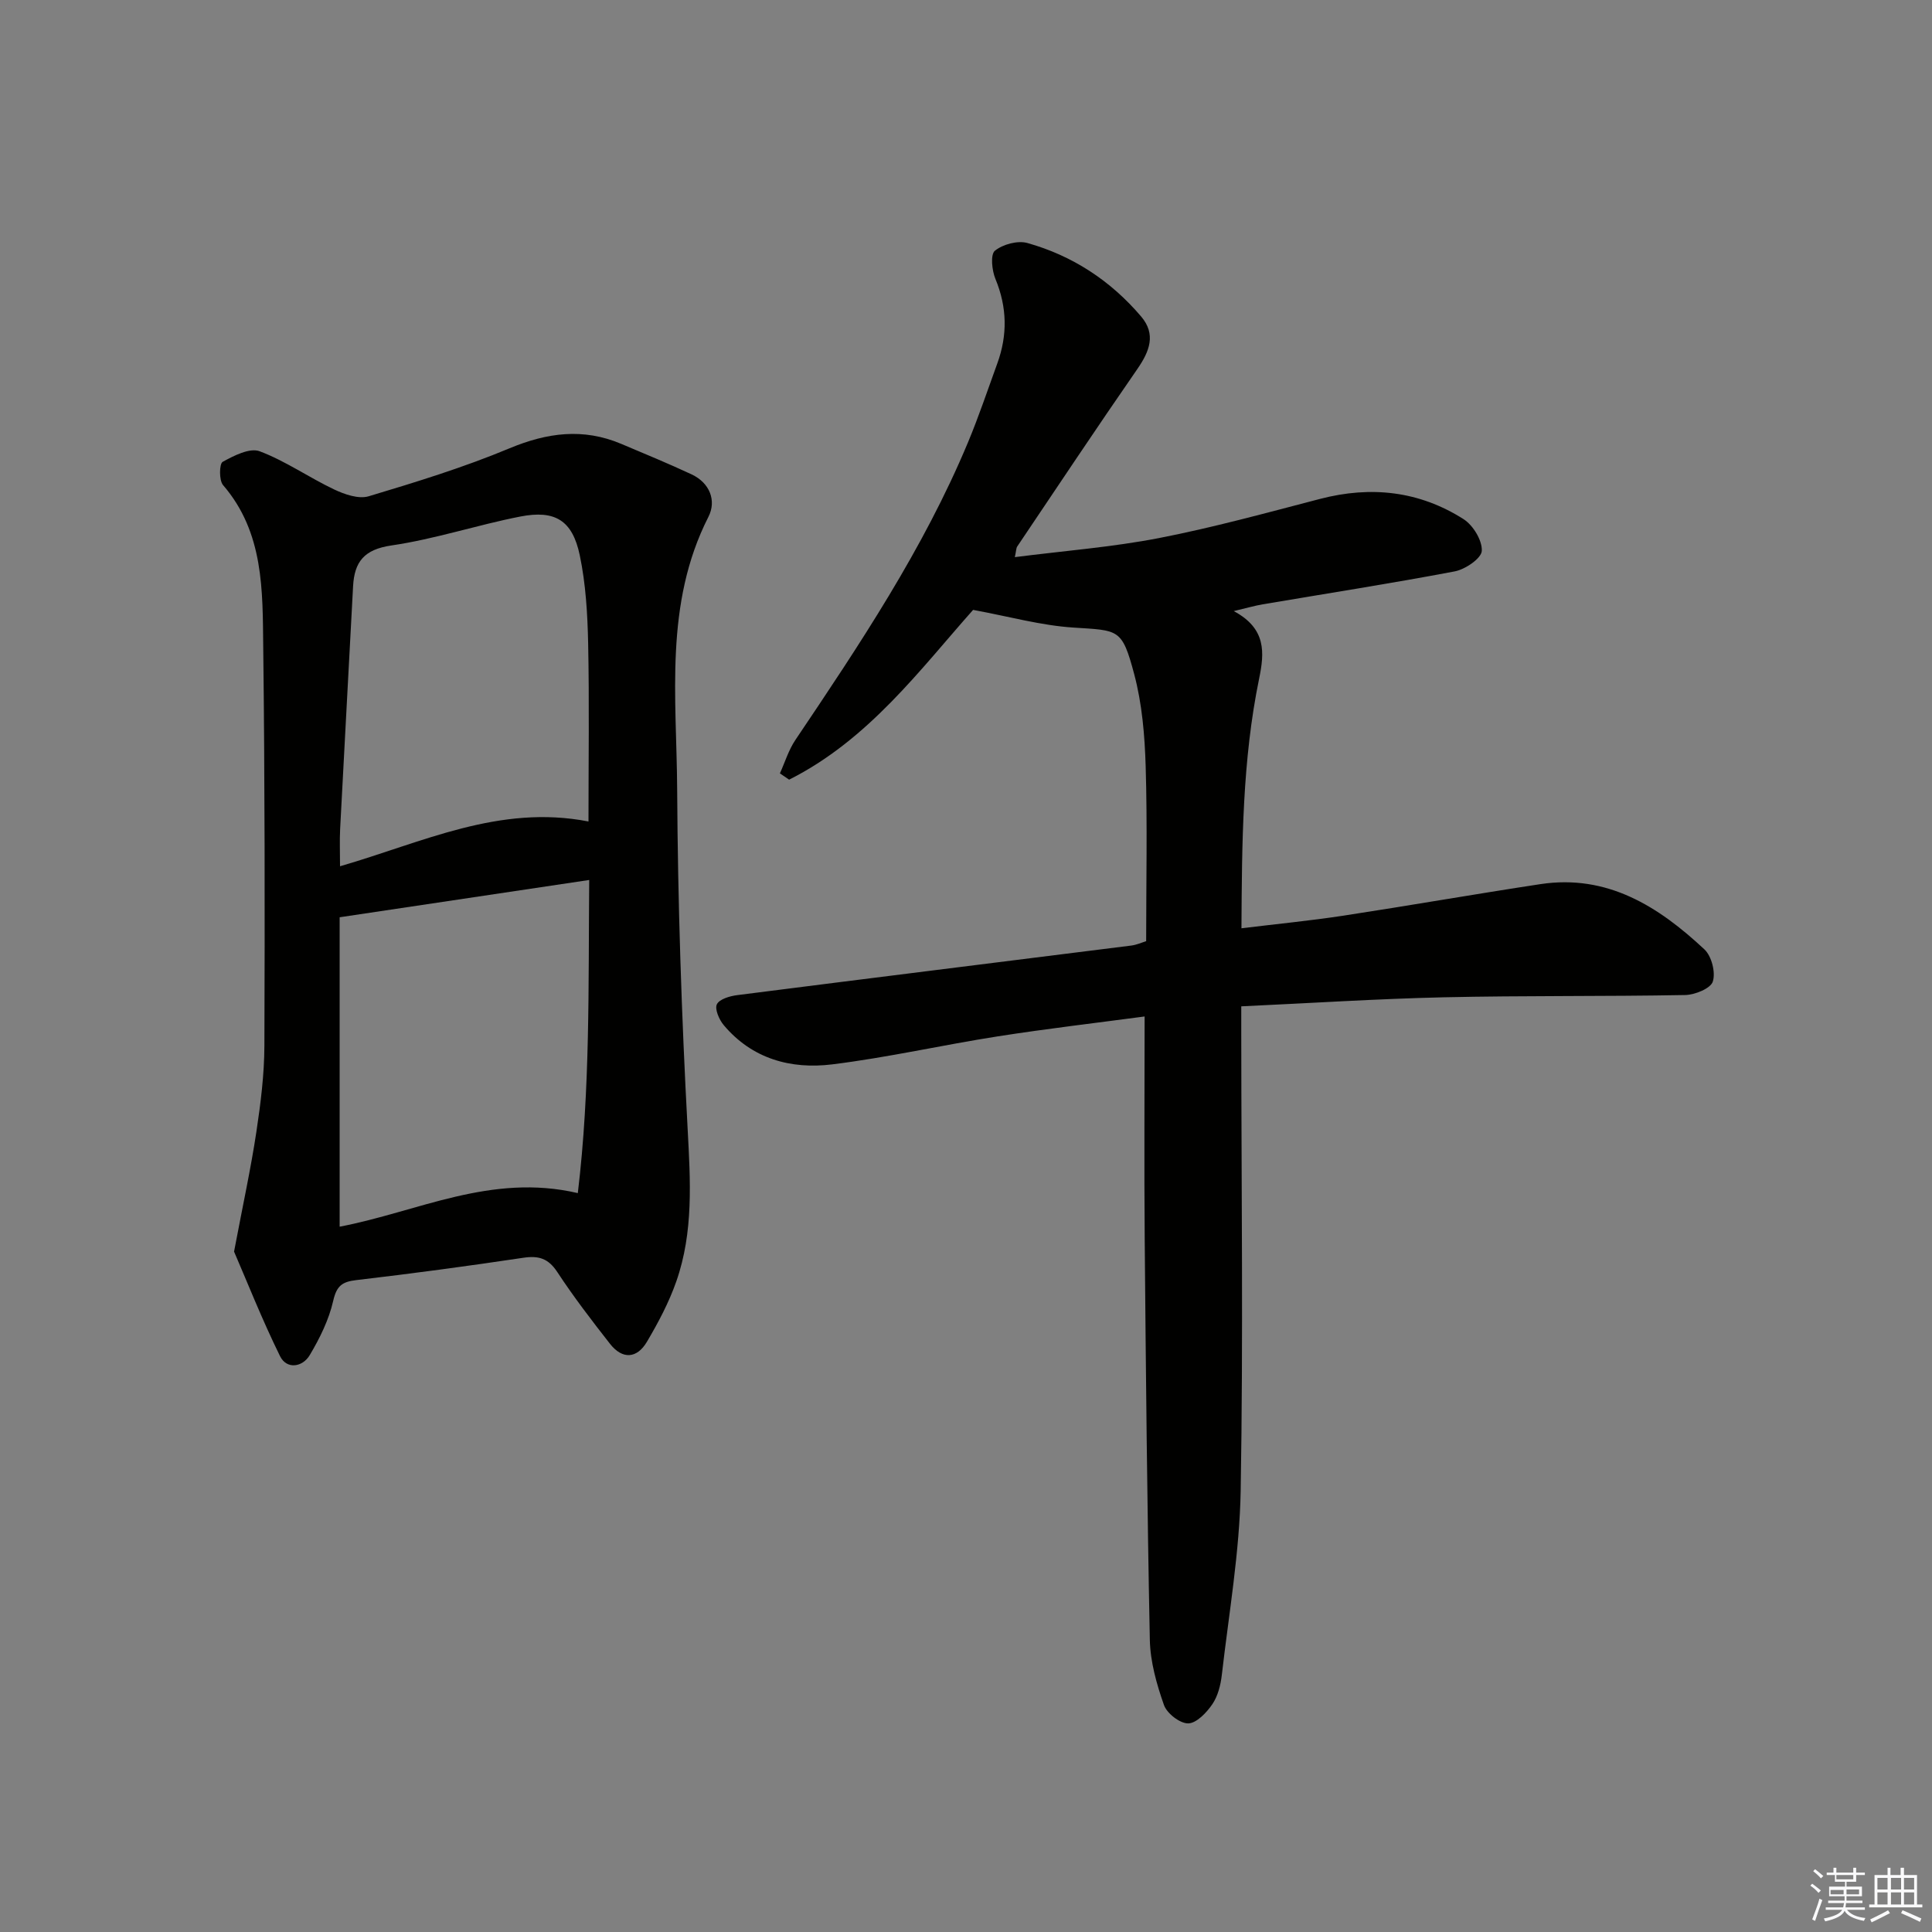 <svg enable-background="new 0 0 400 400" viewBox="0 0 400 400" xmlns="http://www.w3.org/2000/svg"><rect x="0" y="0" width="400" height="400" fill="#808080" stroke="none"/><path d="m255.43 126.52c6.81 3.63 6.35 8.67 5.26 13.98-3.47 16.86-3.56 33.94-3.66 51.69 7.37-.9 14.26-1.57 21.1-2.61 13.61-2.08 27.18-4.46 40.8-6.53 13.87-2.1 24.46 4.64 33.95 13.51 1.49 1.39 2.35 4.76 1.74 6.66-.45 1.43-3.7 2.75-5.72 2.79-16.66.31-33.33.1-49.99.47-13.77.31-27.52 1.21-41.92 1.87v5.77c.02 31.49.42 62.99-.12 94.47-.22 12.73-2.44 25.44-3.9 38.14-.24 2.11-.81 4.41-1.97 6.11-1.19 1.75-3.28 3.94-5 3.97-1.72.02-4.41-2.07-5.02-3.82-1.52-4.32-2.83-8.96-2.92-13.5-.56-27.64-.82-55.29-1.06-82.94-.13-15.11-.02-30.23-.02-46.1-9.8 1.31-20.11 2.51-30.36 4.11-11.47 1.79-22.83 4.39-34.34 5.81-8.53 1.05-16.57-1.14-22.44-8.13-.95-1.13-1.9-3.32-1.42-4.31.53-1.08 2.69-1.71 4.22-1.9 27.18-3.47 54.38-6.84 81.56-10.26 1.12-.14 2.19-.63 3.1-.91 0-12.22.26-24.2-.1-36.16-.19-6.41-.74-12.98-2.38-19.14-2.53-9.48-3.16-9.01-12.61-9.63-6.65-.43-13.21-2.27-20.74-3.66-10.87 12.22-21.64 26.89-38.09 35.15-.64-.43-1.27-.86-1.91-1.3 1.05-2.32 1.8-4.83 3.2-6.91 13.29-19.75 26.52-39.53 35.74-61.62 2.24-5.36 4.08-10.88 6.07-16.34 2.14-5.88 2.04-11.64-.39-17.51-.73-1.76-1.06-5.05-.11-5.83 1.65-1.33 4.71-2.16 6.72-1.6 9.35 2.62 17.26 7.81 23.56 15.22 3.13 3.68 1.75 7.2-.77 10.85-8.42 12.16-16.62 24.48-24.88 36.76-.24.36-.21.9-.5 2.21 10.23-1.31 20.15-2.07 29.85-3.95 11.22-2.18 22.28-5.23 33.35-8.11 10.53-2.74 20.52-1.64 29.68 4.18 1.99 1.26 3.91 4.41 3.8 6.58-.08 1.56-3.43 3.84-5.61 4.25-13.21 2.51-26.5 4.57-39.75 6.82-1.6.27-3.2.74-6 1.4z" fill="#010100"/><path d="m48.46 259.13c1.86-9.83 3.49-17.28 4.62-24.8.89-5.9 1.64-11.88 1.66-17.83.1-27.49.09-54.97-.24-82.46-.14-11.74.17-23.76-8.32-33.61-.85-.99-.78-4.42-.08-4.81 2.32-1.28 5.6-2.96 7.66-2.19 5.37 2.02 10.2 5.43 15.43 7.91 2.16 1.02 5.06 2.03 7.14 1.41 9.83-2.95 19.69-5.98 29.15-9.93 7.82-3.26 15.27-4.24 23.12-.93 4.88 2.06 9.78 4.08 14.58 6.32 3.8 1.78 5.19 5.47 3.49 8.8-9.19 18.06-6.58 37.43-6.47 56.41.13 23.45.91 46.92 2.17 70.34.57 10.73 1.24 21.29-2.35 31.55-1.52 4.35-3.73 8.51-6.08 12.49-2.07 3.5-5.07 3.71-7.65.42-3.79-4.84-7.54-9.73-10.91-14.86-1.86-2.83-3.85-3.43-7.05-2.95-11.49 1.72-23.01 3.27-34.55 4.62-2.94.34-4.08 1.18-4.79 4.28-.89 3.93-2.78 7.75-4.86 11.25-1.49 2.51-4.76 3.01-6.14.24-3.77-7.66-6.91-15.63-9.53-21.67zm73.53-76.94c-17.52 2.62-34.46 5.15-51.67 7.72v64.06c16.13-3.06 31.32-11.15 49.31-6.95 2.6-21.65 2.16-42.92 2.36-64.83zm-.15-12.11c0-12.61.18-24.74-.07-36.87-.13-6.11-.49-12.31-1.74-18.27-1.52-7.2-5.1-9.41-12.34-7.99-8.93 1.75-17.67 4.67-26.65 5.98-5.65.83-7.67 3.37-7.94 8.47-.88 16.75-1.81 33.49-2.68 50.24-.12 2.39-.02 4.78-.02 7.71 17.08-4.94 32.97-12.87 51.44-9.27z" fill="#010100"/><g fill="#fafafb"><path d="m374.8 390.4.4-.4c.7.5 1.3 1 1.8 1.4l-.5.5c-.5-.6-1.1-1.1-1.7-1.5zm1 7.3-.6-.3c.5-1.4 1.1-2.8 1.5-4.3.2.1.4.2.6.3-.5 1.3-1 2.8-1.5 4.3zm-.4-10.3.4-.4c.4.3 1 .8 1.7 1.4l-.5.5c-.4-.5-1-1-1.6-1.5zm2.5.3h1.7v-1h.6v1h3.5v-1h.6v1h1.8v.5h-1.8v1.4h-2v1h3.2v2h-3.2v.9h3.3v.5h-3.4c0 .3-.1.6-.1.9h4v.5h-3.7c.7.9 1.9 1.5 3.8 1.7-.1.2-.2.4-.3.6-2.1-.4-3.5-1.1-4-2.1-.4 1-1.8 1.7-4 2.2-.1-.2-.2-.4-.3-.6 2.1-.4 3.4-1 3.8-1.8h-3.4v-.5h3.6c.1-.3.1-.6.2-.9h-3.3v-.5h3.4c0-.3 0-.6 0-.9h-3.2v-2h3.3v-1h-2.1v-1.4h-1.7v-.5zm1.1 3.5v1h2.7c0-.3 0-.4 0-.4 0-.1 0-.2 0-.2 0-.1 0-.2 0-.3h-2.7zm1.2-3v.9h3.5v-.9zm4.7 3h-2.6v.6.4h2.6z"/><path d="m393.6 386.7h.6v1.5h2.7v6.1h1.1v.6h-11v-.6h1.1v-6.1h2.7v-1.5h.6v1.5h2.1v-1.5zm-2.7 8.8.4.6c-1.2.6-2.5 1.3-3.8 1.9-.1-.2-.2-.4-.3-.6 1.2-.6 2.5-1.2 3.7-1.9zm-2.2-6.7v2.4h2.1v-2.4zm0 3v2.5h2.1v-2.5zm2.8-3v2.4h2.1v-2.4zm0 3v2.5h2.1v-2.5zm6 6.1c-1.4-.7-2.7-1.3-3.9-1.8l.3-.6c1.5.6 2.7 1.2 3.9 1.7zm-1.2-9.1h-2.1v2.4h2.1zm-2.1 3v2.5h2.1v-2.5z"/></g></svg>